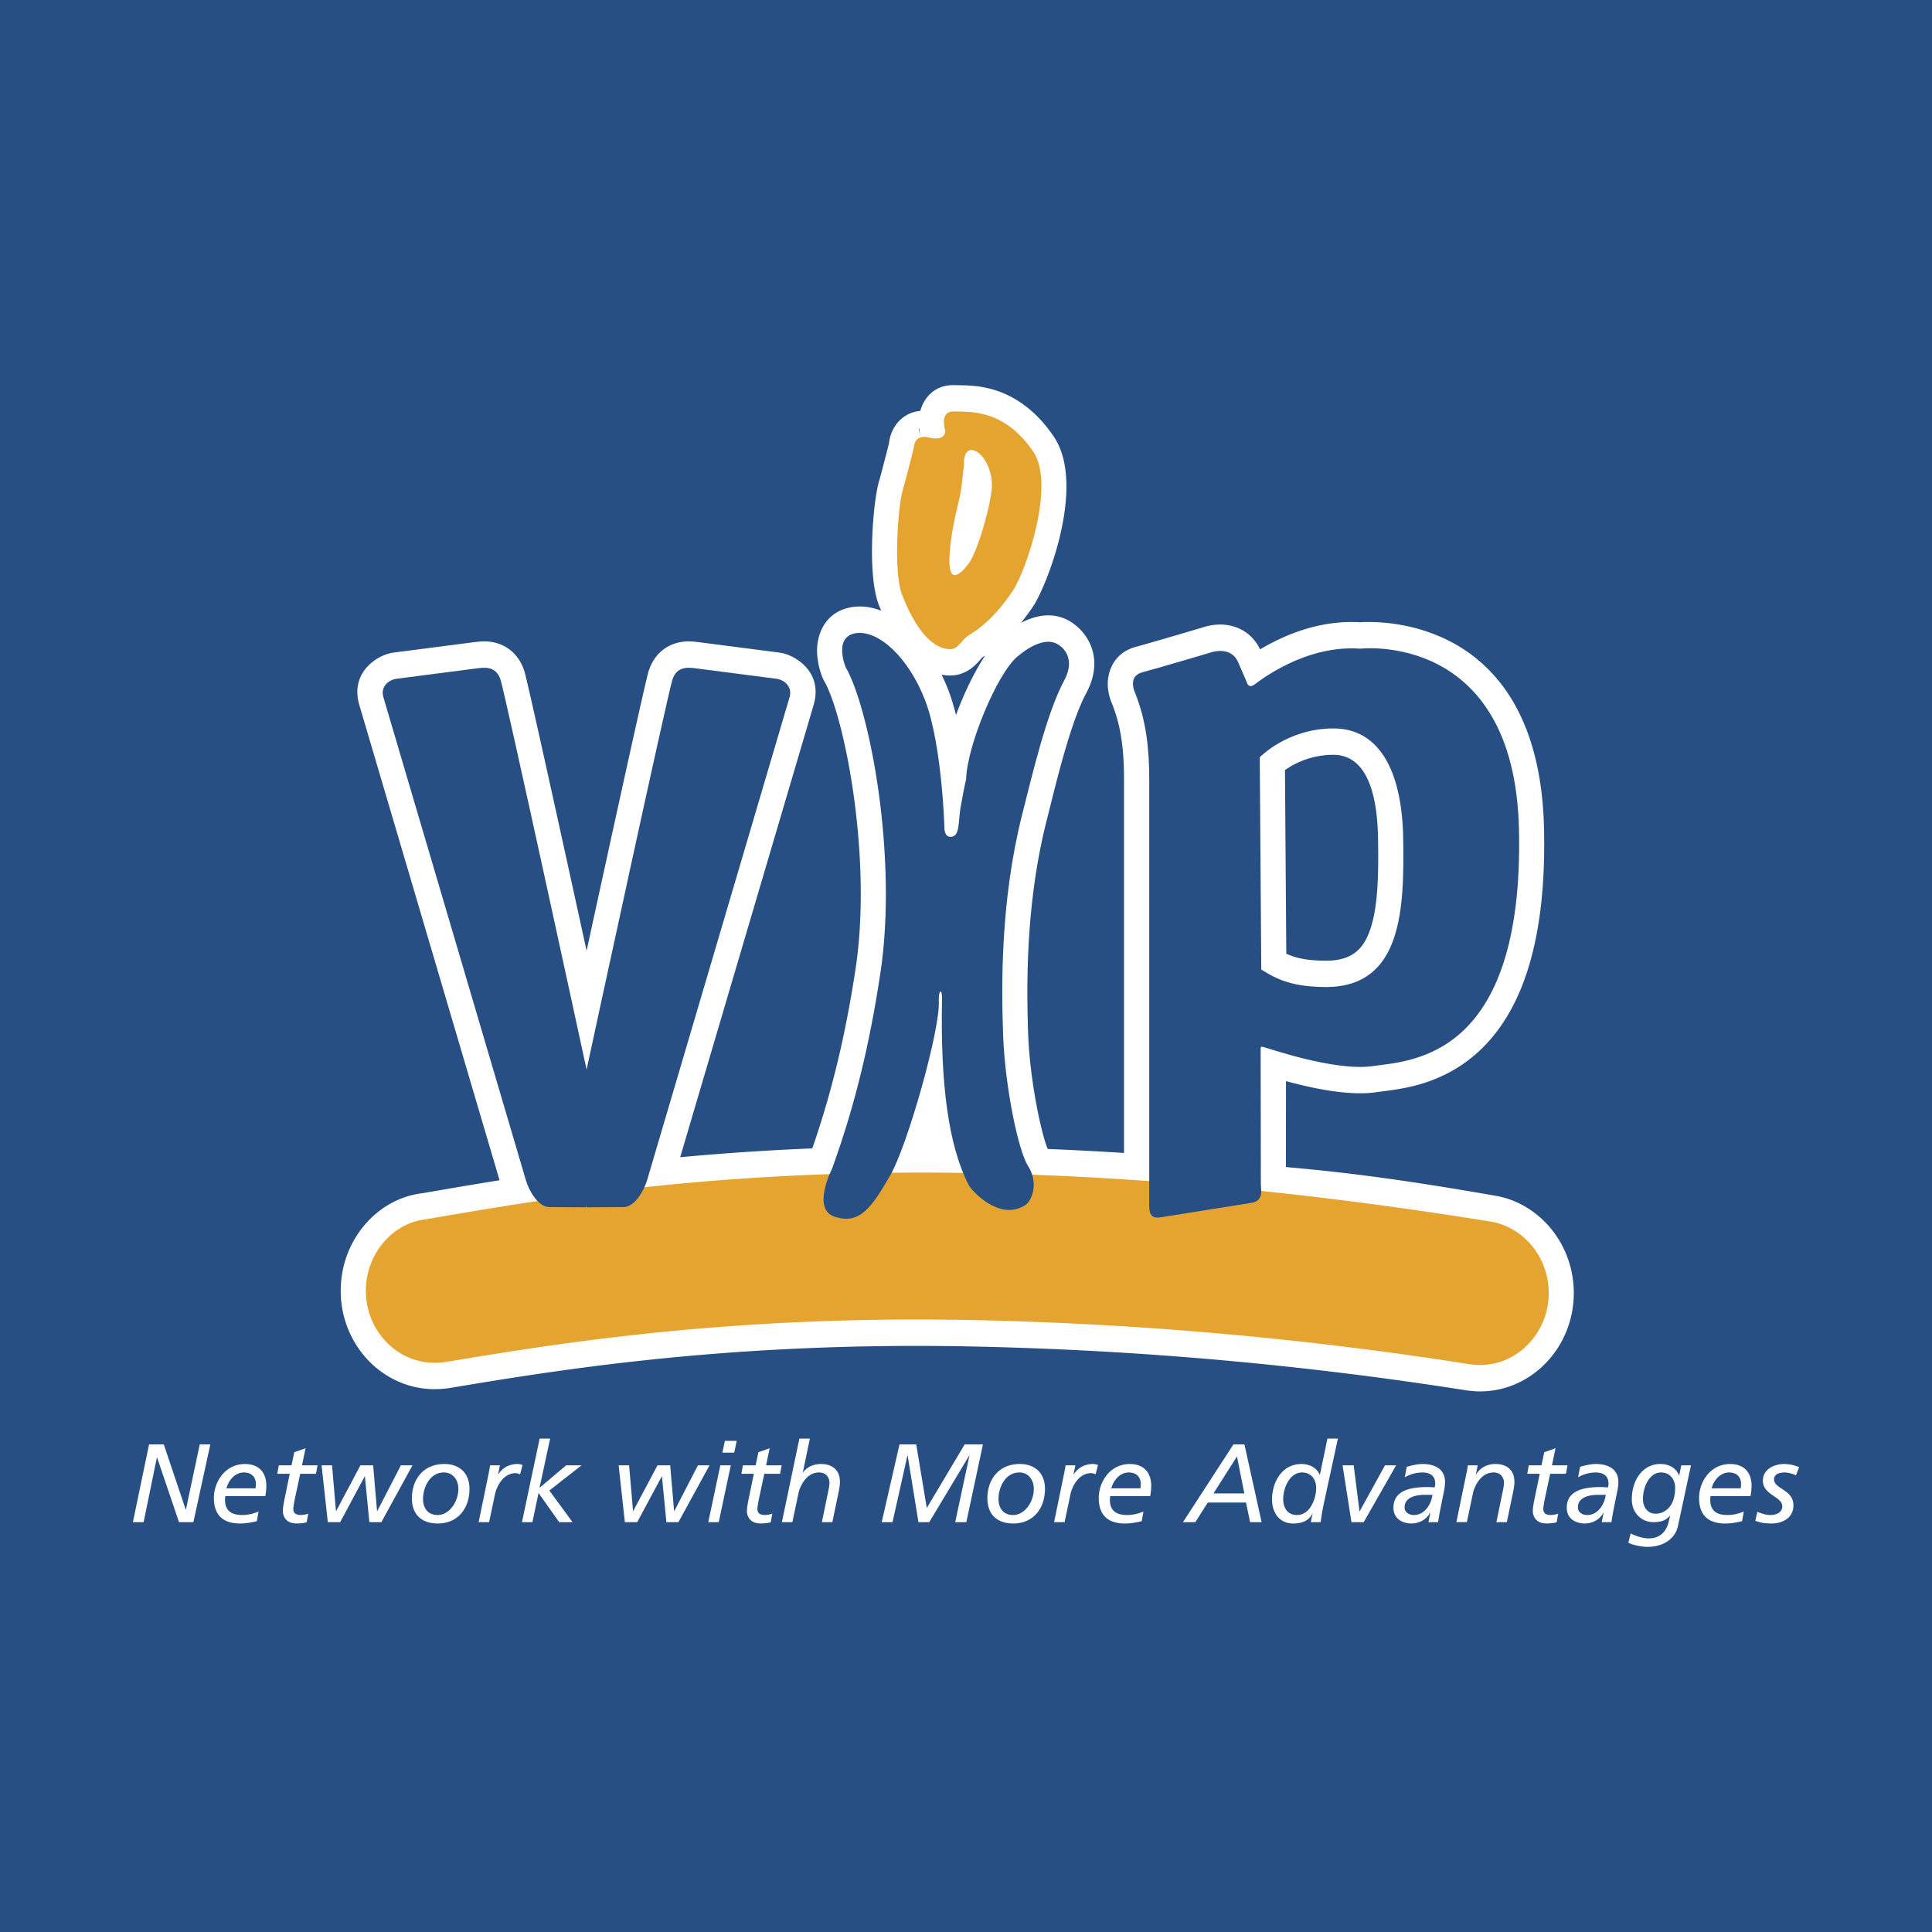 <svg xmlns="http://www.w3.org/2000/svg" width="2500" height="2500" viewBox="0 0 192.756 192.756"><g fill-rule="evenodd" clip-rule="evenodd"><path fill="#284f83" d="M0 0h192.756v192.756H0V0z"/><path d="M128.201 76.824l.133 18.328c.961.442 2.1.698 4.072.698 2.521-.041 3.627-1.179 4.287-3.081.779-2.227.855-5.373.797-9.03-.102-6.712-2.26-8.464-4.531-8.432a8.486 8.486 0 0 0-4.152 1.133c-.227.135-.43.267-.606.384zM98.279 65.421l-.271.165c-.139.15-.314.357-.443.494-.414.444-1.319 1.317-2.791 1.317a4.408 4.408 0 0 1-.837-.082c.268.534.505 1.078.712 1.62.281.744.522 1.558.729 2.408.803-2.167 1.841-4.327 2.901-5.922zm-6.46-24.428c.353-1.254 1.369-2.633 3.447-2.569.389.019.921.006 1.528.049.715.047 1.59.168 2.542.469 1.967.636 4.057 2.007 5.855 4.698 3.184 4.892-.789 14.888-2.107 16.842-.416.62-.826 1.169-1.223 1.663 1.393-.73 2.904-1.027 4.328-.439 1.881.766 4.297 3.591 2.148 7.516-.729 1.379-1.451 3.465-2.143 5.861-.691 2.399-1.295 4.9-1.807 6.929-2.043 8.161-1.988 16.207-1.803 21.304.207 4.794 1.35 9.932 1.949 11.316 2.539.104 5.076.237 7.611.399v-37.25c0-2.908-.277-5.253-1.172-7.512-.041-.105-.109-.259-.176-.458a5.003 5.003 0 0 1-.27-1.393c-.066-1.456.648-3.322 2.82-3.888 1.441-.386 6.107-1.769 6.613-1.92a5.613 5.613 0 0 1 1.945-.298c1.158.041 2.881.542 3.816 2.478a20.36 20.36 0 0 1 1.768-.949c2.074-.998 4.955-1.954 8.205-1.757 2.078-.142 17.898-.458 18.355 20.62.268 11.921-2.555 18.606-6.598 22.278-1.99 1.803-4.121 2.733-5.965 3.248-1.701.471-3.213.597-4.193.743-2.424.343-5.48-.236-7.693-.775a53.17 53.17 0 0 1-1.295-.334l-.01 8.574c6.932.599 13.062 1.496 20.914 2.862 4.527.788 7.943 5.031 7.805 9.991-.148 5.389-4.455 9.685-9.627 9.525-.33-.011-.705-.051-1.027-.09a365.388 365.388 0 0 0-49.207-4.384c-23.862-.504-40.923 2.24-52.191 4.124a9.609 9.609 0 0 1-1.877.127c-5.145-.157-9.239-4.673-9.086-10.098.132-4.896 3.694-8.927 8.151-9.45 2.277-.388 4.836-.837 7.693-1.29l-14.001-47.45c-.932-3.234 1.81-4.977 3.402-5.193l8.094-1.047c.196-.022.468-.058.746-.068a4.53 4.53 0 0 1 1.349.132c1.22.309 2.362 1.205 2.884 2.837.302.925 3.745 16.61 6.209 27.896 2.453-11.289 5.883-26.971 6.188-27.896.519-1.632 1.658-2.528 2.884-2.837a4.55 4.55 0 0 1 1.346-.132c.274.01.546.046.745.068l8.09 1.047c1.6.217 4.338 1.959 3.406 5.193l-13.322 45.151c4.06-.376 8.449-.688 13.18-.88 1.989-5.72 3.342-11.492 4.305-17.828 1.731-11.275-1.143-25.421-3.125-28.817-.163-.279-.322-.745-.42-1.089a7.585 7.585 0 0 1-.282-1.708c-.061-1.435.508-4.012 3.396-4.548 1.034-.176 2.041-.034 3.003.351a33.8 33.8 0 0 1-.265-.659c-1.156-3.069-.552-10.296.061-12.311.105-.309.769-2.923.979-3.727l.027-.224a3.93 3.93 0 0 1 .532-1.434c.614-.978 1.539-1.486 2.566-1.589zm-.041 2.223c-.023-.134-.057-.308-.082-.508l-.047.105.227.815c-.023-.08-.057-.232-.098-.412z" fill="#fff"/><path d="M44.569 135.87a7.02 7.02 0 0 1-1.411.092c-3.762-.11-6.761-3.423-6.653-7.387.102-3.628 2.756-6.562 5.969-6.923 11.146-1.902 29.146-5.146 55.137-4.603 17.125.34 34.166 2.084 51.201 4.844 3.316.604 5.801 3.694 5.701 7.318-.111 3.943-3.27 7.089-7.053 6.977-.26-.008-.518-.042-.779-.07a367.415 367.415 0 0 0-49.477-4.41c-24.062-.502-41.272 2.265-52.635 4.162 0 0 11.363-1.897 0 0 0 0 11.363-1.897 0 0z" fill="#e5a430"/><path d="M39.562 67.721l8.063-1.044c.606-.066 1.86-.294 2.314 1.136.454 1.383 7.981 36.092 8.585 38.903.603-2.812 8.106-37.521 8.561-38.903.454-1.43 1.712-1.202 2.314-1.136l8.066 1.044c.84.113 1.6.837 1.318 1.815l-14.224 48.221c-.305 1.017-1.217 2.675-2.359 2.675l-3.657.023-.061-.229v.229l-3.657-.023c-1.146 0-2.057-1.658-2.355-2.675L38.244 69.536c-.288-.978.471-1.702 1.318-1.815 0 0-.847.113 0 0 0 0-.847.113 0 0z" fill="#284f83"/><path d="M94.31 42.98s-.647-1.975.864-1.931c1.491.07 4.996-.337 7.958 4.081 2.162 3.333-.781 11.884-2.098 13.831-1.754 2.606-3.266 3.742-4.326 4.377-.82.521-1.058 1.427-1.925 1.427-2.206-.022-3.87-3.037-4.798-5.465-.864-2.286-.411-8.796.108-10.498.128-.379 1.081-4.123 1.081-4.123s-.044-1.407 1.556-1.024c1.624.411 1.58-.675 1.58-.675zm1.861 3.423s-.217 2.311-.434 3.243c-.322 1.359-1.014 4.125-1.014 6.299 0 2.177.949 1.544 1.897.318.932-1.223 2.254-5.917 2.338-7.687.086-1.789-.975-3.536-1.924-3.67-.969-.158-.863 1.497-.863 1.497z" fill="#e5a430"/><path d="M84.367 66.558s-1.237-2.974.969-3.379c2.226-.388 5.297 2.333 6.981 6.736 1.667 4.396 1.908 12.623 1.908 12.623s-.047.954.604.954c.952 0 .759-1.384.997-2.879.193-1.089.41-2.266.562-2.832.084-3.381 3.091-10.521 5.06-12.223 1.664-1.427 3.006-1.746 3.826-1.403.842.337 2.078 1.584.889 3.762-1.756 3.288-3.156 9.318-4.199 13.421-2.139 8.547-2.07 16.913-1.877 22.08.213 5.147 1.51 11.43 2.504 12.948.996 1.542.479 3.379-.346 3.9-2.594 1.585-5.318-1.5-5.602-2.042-2.03-3.946-2.827-10.135-2.657-18.547.023-1.084-.343-.973-.322.14.19 2.808-3.138 14.507-4.846 17.455-1.901 3.287-3.047 4.875-5.467 4.146-2.443-.701-.349-4.783-.349-4.783 2.291-6.301 3.766-12.492 4.823-19.473 1.791-11.698-1.083-26.523-3.458-30.604 0 0 2.375 4.081 0 0 0 0 2.375 4.081 0 0zM135.719 64.719s15.393-1.811 15.83 18.046c.516 23.013-10.943 23.059-14.6 23.603-3.848.544-10.592-1.86-10.9-1.904-.299-.048-.273-.092-.273.364l.02 13.281c0 .636.324 1.7-.973 1.906l-8.693 1.385c-.521.064-1.471.407-1.471-1.044V77.781c0-3.11-.305-5.852-1.383-8.574 0 0-.867-1.722.688-2.129 1.539-.408 6.729-1.948 6.729-1.948s2.098-.817 2.854.974c.756 1.769.908 2.111.908 2.111s.152.449.668.109c.498-.361 5.061-4.011 10.596-3.605zm-10.033 10.837l.152 21.176c1.75 1.11 3.328 1.744 6.572 1.744 7.48-.09 7.697-7.797 7.588-14.78-.107-6.981-2.508-11.087-7.068-11.02-4.539.049-7.244 2.88-7.244 2.88z" fill="#284f83"/><path d="M25.794 150.81c-.51.212-1.078.344-1.6.344-1.012 0-1.745-.344-1.745-1.533 0-.122.012-.232.034-.354h3.989c.057-.334.1-.656.1-1.034 0-1.345-.766-2.167-2.133-2.167-2 0-3.1 1.812-3.1 3.378 0 2.001 1.234 2.557 2.611 2.557.566 0 1.134-.101 1.678-.234l.166-.957zm144.977-2.324c.223-.832.879-1.578 1.734-1.578.791 0 1.201.478 1.201 1.146 0 .133-.012.267-.033.433h-2.902v-.001zm-6.855 1.056c0-1.088.59-2.634 1.803-2.634.908 0 1.41.7 1.41 1.546 0 1.855-1.033 2.567-1.945 2.567-.868 0-1.268-.734-1.268-1.479zm-5.555 1.611c-.502 0-.934-.266-.934-.766 0-1.034 1.188-1.246 1.979-1.246h.799c-.121.957-.787 2.012-1.844 2.012zm-18.203-3.767a3.6 3.6 0 0 1 1.734-.478c.768 0 1.303.312 1.303 1.124 0 .132-.035.254-.057.365-.256-.012-.533-.033-.756-.033-1.902 0-3.357.456-3.357 2.067 0 1.067.855 1.567 1.811 1.567.756 0 1.49-.4 1.846-1.078h.021c-.064.332-.133.666-.186.944h.965c.143-1 .377-2.056.59-3.111.055-.268.1-.634.1-.89 0-1.355-1.102-1.8-2.244-1.8-.414 0-1.078.122-1.58.288l-.19 1.035zm-12.133 2.156c0-1.066.645-2.634 1.879-2.634.91 0 1.412.7 1.412 1.546 0 1.065-.604 2.699-1.912 2.699-.955 0-1.379-.71-1.379-1.611zm-4.611-4.233l-2.344 3.689h3.078l-.734-3.689zm-9.334 5.501c-.512.212-1.078.344-1.6.344-1.012 0-1.746-.344-1.746-1.533 0-.122.014-.232.033-.354h3.99c.057-.334.1-.656.1-1.034 0-1.345-.768-2.167-2.133-2.167-2.002 0-3.102 1.812-3.102 3.378 0 2.001 1.234 2.557 2.611 2.557.568 0 1.133-.101 1.678-.234l.169-.957zm-12.334-4.746c1.521 0 2.512.922 2.512 2.478 0 1.923-1.135 3.457-3.168 3.457-1.557 0-2.576-.846-2.576-2.523 0-1.89 1.154-3.412 3.232-3.412zm-29.88.134h1.044l-1.2 5.667h-1.044l1.2-5.667zm-29.658 3.356c0-1.178.688-2.646 2.078-2.646.943 0 1.445.79 1.445 1.634 0 1.277-.89 2.611-2.067 2.611-.991 0-1.456-.7-1.456-1.599zm-27.336-5.445h1.468l2.188 6.5h.022l1.378-6.5h1.056l-1.689 7.756h-1.434l-2.189-6.444h-.022l-1.321 6.444H13.26l1.612-7.756zm164.624 2.267a3.991 3.991 0 0 0-1.479-.312c-.932 0-2.133.466-2.133 1.667 0 1.433 1.934 1.578 1.934 2.544 0 .646-.621.878-1.189.878-.455 0-.889-.154-1.299-.322l-.201.9c.422.146.756.268 1.656.268.889 0 2.145-.446 2.145-1.812 0-1.578-1.932-1.624-1.932-2.589 0-.568.6-.69 1.055-.69.389 0 .844.146 1.131.29l.312-.822zm-5.521 4.434c-.512.212-1.078.344-1.6.344-1.012 0-1.746-.344-1.746-1.533 0-.122.012-.232.033-.354h3.99c.055-.334.1-.656.1-1.034 0-1.345-.768-2.167-2.133-2.167-2 0-3.102 1.812-3.102 3.378 0 2.001 1.232 2.557 2.611 2.557.568 0 1.133-.101 1.68-.234l.167-.957zm-6.235-4.612l-.201 1h-.021c-.322-.8-1.09-1.134-1.855-1.134-1.635-.022-2.855 1.444-2.855 3.533 0 1.478 1.109 2.268 2.111 2.268.91 0 1.344-.234 1.688-.645h.021l-.143.61c-.211.878-.779 1.655-1.979 1.655-.6 0-1.289-.222-1.811-.499l-.234.934c.623.312 1.545.411 1.902.411 1.742 0 2.799-.934 3.043-2.056l1.301-6.078h-.967v.001zm-10.291 1.188a3.587 3.587 0 0 1 1.734-.478c.768 0 1.299.312 1.299 1.124 0 .132-.033.254-.055.365-.256-.012-.531-.033-.756-.033-1.9 0-3.355.456-3.355 2.067 0 1.067.855 1.567 1.811 1.567.756 0 1.49-.4 1.844-1.078h.023l-.189.944h.969c.143-1 .377-2.056.588-3.111.057-.268.1-.634.1-.89 0-1.355-1.1-1.8-2.242-1.8-.412 0-1.08.122-1.58.288l-.191 1.035zm-4.922-1.188h1.266l.277-1.312 1.125-.39-.355 1.701h1.555l-.166.844h-1.568l-.521 2.434c-.055.256-.166.867-.166 1.067 0 .4.223.61.754.61.223 0 .533-.055.734-.145l-.156.868c-.23.088-.723.122-1.021.122-.988 0-1.355-.656-1.355-1.256 0-.367.133-1.023.199-1.334l.49-2.367h-1.246l.154-.842zm-6.234.866c.045-.233.111-.534.156-.866h.979l-.18.9h.023c.334-.534.945-1.034 1.934-1.034 1.1 0 1.889.577 1.889 1.778 0 .333-.066.711-.135 1.033l-.621 2.989h-1.043l.699-3.39c.033-.189.057-.412.057-.533 0-.589-.391-1.034-1.033-1.034-1.291 0-1.924 1.401-2.068 2.102l-.6 2.855h-1.047l.99-4.8zm-5.223 4.089c-.5 0-.934-.266-.934-.766 0-1.034 1.189-1.246 1.977-1.246h.803c-.123.957-.789 2.012-1.846 2.012zm-7.121-4.955h1.109l.578 4.577h.023l2.521-4.577h1.111l-3.232 5.667h-1.225l-.885-5.667zm-.467-2.667h-1.045l-.746 3.6h-.021c-.322-.732-1.057-1.066-1.822-1.066-1.934 0-2.934 1.778-2.934 3.556 0 1.289.734 2.379 2.1 2.379.855 0 1.547-.246 1.934-1h.023c-.088.288-.133.6-.189.866h.979a22.77 22.77 0 0 1 .322-1.878l1.399-6.457zm-10.423.578h1.1l1.711 7.756h-1.145l-.41-1.956h-3.812l-1.244 1.956h-1.232l5.032-7.756zm-12.18 4.377c.223-.832.879-1.578 1.732-1.578.791 0 1.201.478 1.201 1.146 0 .133-.01.267-.031.433h-2.902v-.001zm-5.711 3.379h1.045l.59-2.79c.143-.699.777-2.099 2.064-2.099.078 0 .246.032.447.109l.23-.921a1.388 1.388 0 0 0-.477-.101c-.988 0-1.602.5-1.934 1.034h-.023l.18-.9h-.979c-.045.332-.109.633-.156.866l-.987 4.802zm-4.088-.712c1.178 0 2.064-1.334 2.064-2.611 0-.844-.5-1.634-1.443-1.634-1.389 0-2.08 1.468-2.08 2.646 0 .899.469 1.599 1.459 1.599zm-11.335-7.044h1.667l1.054 6.344 3.779-6.344h1.823l-1.657 7.756h-1.11l1.422-6.645h-.022l-3.988 6.645h-1.078l-1.078-6.645h-.023l-1.488 6.645h-1.078l1.777-7.756zm-9.99-.578h1.044l-.7 3.377h.022c.39-.565 1.078-.844 1.79-.844 1.099 0 1.889.577 1.889 1.778 0 .333-.068.711-.134 1.033l-.622 2.989h-1.045l.7-3.39c.034-.189.056-.412.056-.533 0-.589-.389-1.034-1.034-1.034-1.288 0-1.922 1.401-2.065 2.102l-.6 2.855H78.01l1.745-8.333zm-5.634 2.667h1.268l.278-1.312 1.122-.39-.355 1.701h1.556l-.167.844h-1.567l-.522 2.434c-.056.256-.168.867-.168 1.067 0 .4.224.61.756.61.224 0 .534-.055.733-.145l-.156.868c-.232.088-.722.122-1.021.122-.99 0-1.356-.656-1.356-1.256 0-.367.134-1.023.2-1.334l.49-2.367h-1.246l.155-.842zm-.866-1.267h-1.18l.246-1.178H73.5l-.245 1.178zm-10.912 6.934h1.233l2.445-4.557h.022l.444 4.557h1.2l3.101-5.667h-1.156l-2.355 4.555h-.023l-.389-4.555h-1.267l-2.421 4.555h-.021l-.391-4.555h-1.043l.621 5.667zm-8.502-8.334h1.046l-1.056 4.889h.022l2.633-2.222h1.534l-3.211 2.512 2.312 3.155h-1.333l-2.056-2.911-.612 2.911h-1.044l1.765-8.334zm-5.099 3.533c.044-.233.11-.534.154-.866h.978l-.176.9h.022c.332-.534.943-1.034 1.933-1.034.1 0 .278.022.478.101l-.234.921a1.46 1.46 0 0 0-.443-.109c-1.29 0-1.924 1.399-2.068 2.099l-.589 2.79h-1.044l.989-4.802zm-7.646 2.412c0 1.678 1.022 2.523 2.578 2.523 2.033 0 3.167-1.534 3.167-3.457 0-1.556-.988-2.478-2.511-2.478-2.078 0-3.234 1.522-3.234 3.412zm-9.012-3.278h1.044l.39 4.555h.022l2.421-4.555h1.268l.389 4.555h.023l2.355-4.555h1.156l-3.101 5.667h-1.2l-.444-4.557h-.022l-2.445 4.557h-1.233l-.623-5.667zm-4.266 0h1.266l.278-1.312 1.124-.39-.356 1.701h1.556l-.167.844h-1.566l-.522 2.434c-.056.256-.167.867-.167 1.067 0 .4.222.61.755.61.222 0 .534-.055.734-.145l-.156.868c-.234.088-.722.122-1.022.122-.99 0-1.355-.656-1.355-1.256 0-.367.134-1.023.2-1.334l.488-2.367h-1.244l.154-.842zm-5.223 2.288c.222-.832.878-1.578 1.733-1.578.788 0 1.2.478 1.2 1.146 0 .133-.012.267-.034.433h-2.899v-.001z" fill="#fff"/></g></svg>